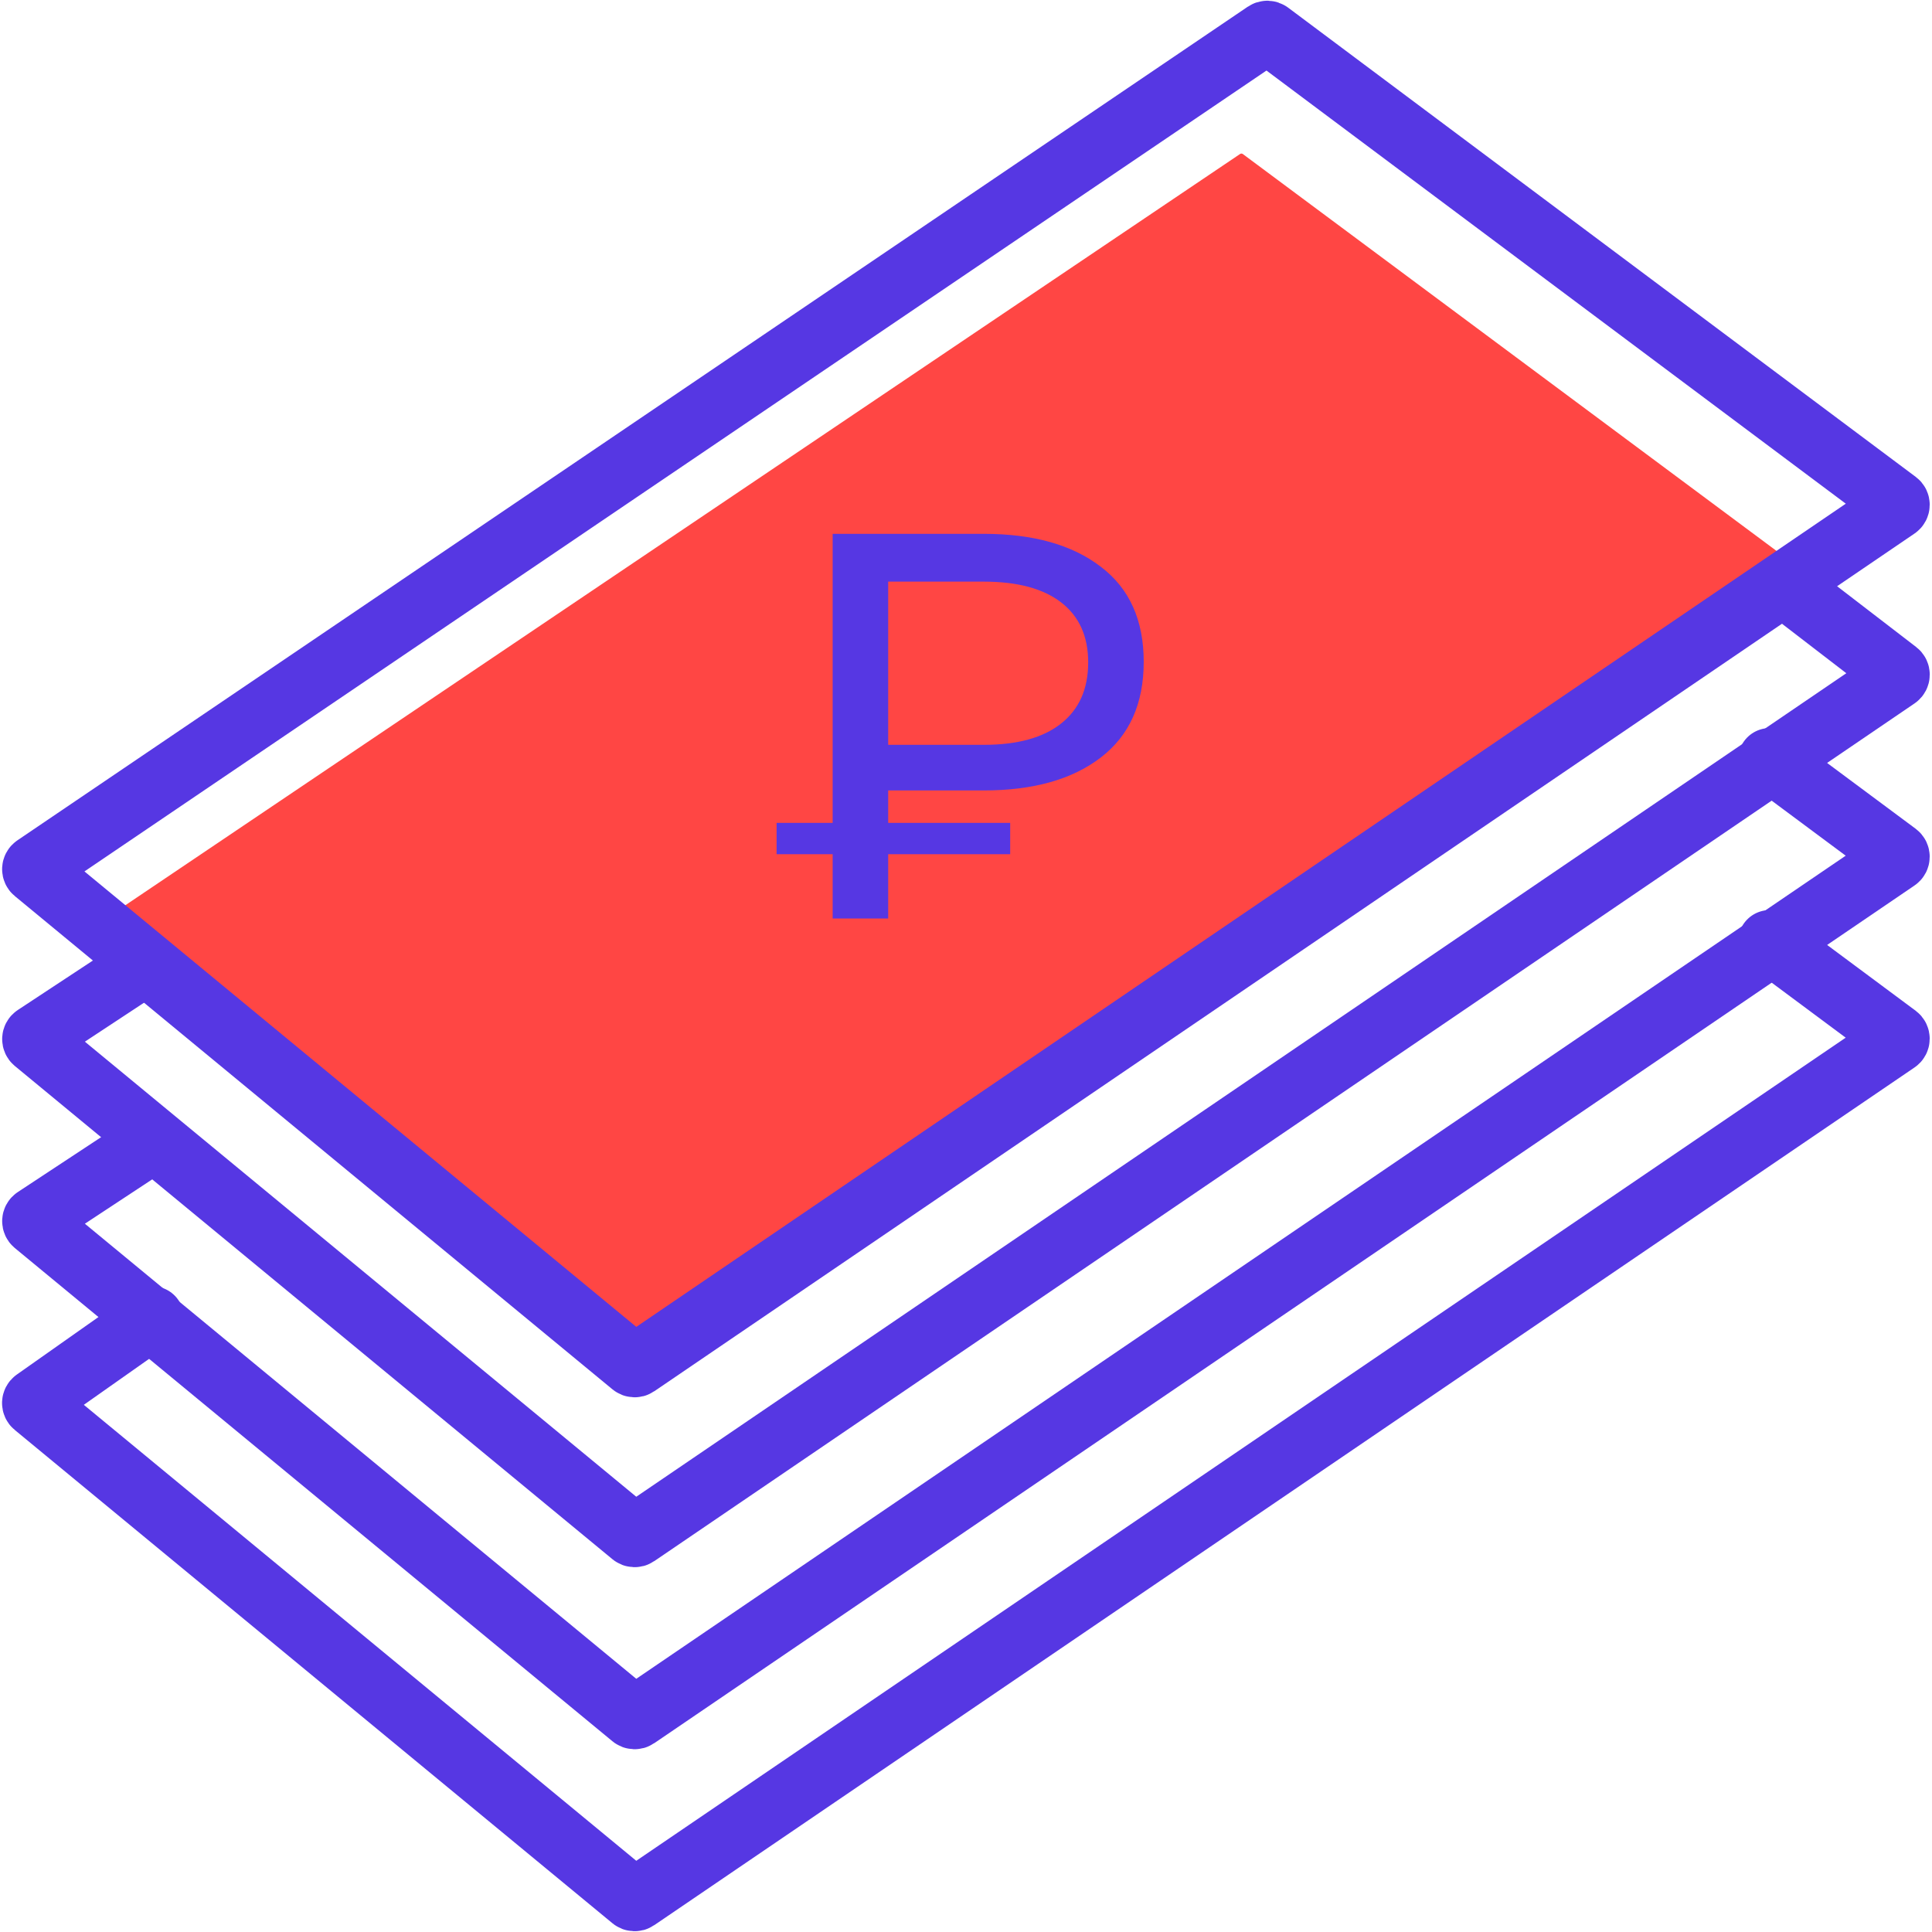 <?xml version="1.0" encoding="UTF-8"?> <svg xmlns="http://www.w3.org/2000/svg" width="61" height="61" viewBox="0 0 61 61" fill="none"> <path d="M39.155 4.861L3.62 28.809C3.579 28.836 3.576 28.895 3.615 28.927L20.891 43.109C20.916 43.13 20.952 43.131 20.979 43.113L57.377 18.474C57.419 18.445 57.42 18.384 57.38 18.353L39.24 4.863C39.215 4.845 39.181 4.844 39.155 4.861Z" fill="#FF4644"></path> <path d="M39.957 1.04L1.111 27.36C1.055 27.398 1.052 27.478 1.103 27.52L19.974 43.095C20.009 43.123 20.058 43.126 20.094 43.101L59.884 16.02C59.941 15.982 59.943 15.899 59.888 15.858L40.073 1.043C40.039 1.017 39.992 1.016 39.957 1.04Z" stroke="#5637E3" stroke-width="2" stroke-linecap="round"></path> <path d="M4.489 30.5L1.113 32.724C1.057 32.761 1.053 32.842 1.104 32.885L19.974 48.459C20.009 48.487 20.058 48.489 20.094 48.464L59.886 21.383C59.942 21.344 59.944 21.262 59.89 21.221L56.511 18.623" stroke="#5637E3" stroke-width="2" stroke-linecap="round"></path> <path d="M4.489 36.248L1.113 38.472C1.057 38.509 1.053 38.59 1.104 38.633L19.974 54.207C20.009 54.235 20.058 54.237 20.094 54.212L59.884 27.132C59.941 27.094 59.942 27.01 59.887 26.969L55.876 23.988" stroke="#5637E3" stroke-width="2" stroke-linecap="round"></path> <path d="M4.806 41.611L1.107 44.217C1.053 44.255 1.05 44.334 1.101 44.376L19.974 59.953C20.009 59.981 20.058 59.983 20.094 59.958L59.884 32.878C59.941 32.84 59.942 32.757 59.887 32.715L55.876 29.734" stroke="#5637E3" stroke-width="2" stroke-linecap="round"></path> <path d="M26.29 29V16.855H31.062C32.623 16.855 33.855 17.201 34.757 17.895C35.66 18.578 36.111 19.579 36.111 20.897C36.111 22.216 35.66 23.222 34.757 23.916C33.855 24.61 32.623 24.957 31.062 24.957H27.262L28.043 24.142V29H26.29ZM28.043 24.315L27.262 23.517H31.062C32.126 23.517 32.941 23.292 33.508 22.84C34.075 22.389 34.358 21.747 34.358 20.915C34.358 20.093 34.075 19.463 33.508 19.023C32.941 18.584 32.126 18.364 31.062 18.364H27.262L28.043 17.497V24.315ZM24.52 26.97V25.981H31.895V26.97H24.52Z" fill="#5637E3"></path> </svg> 